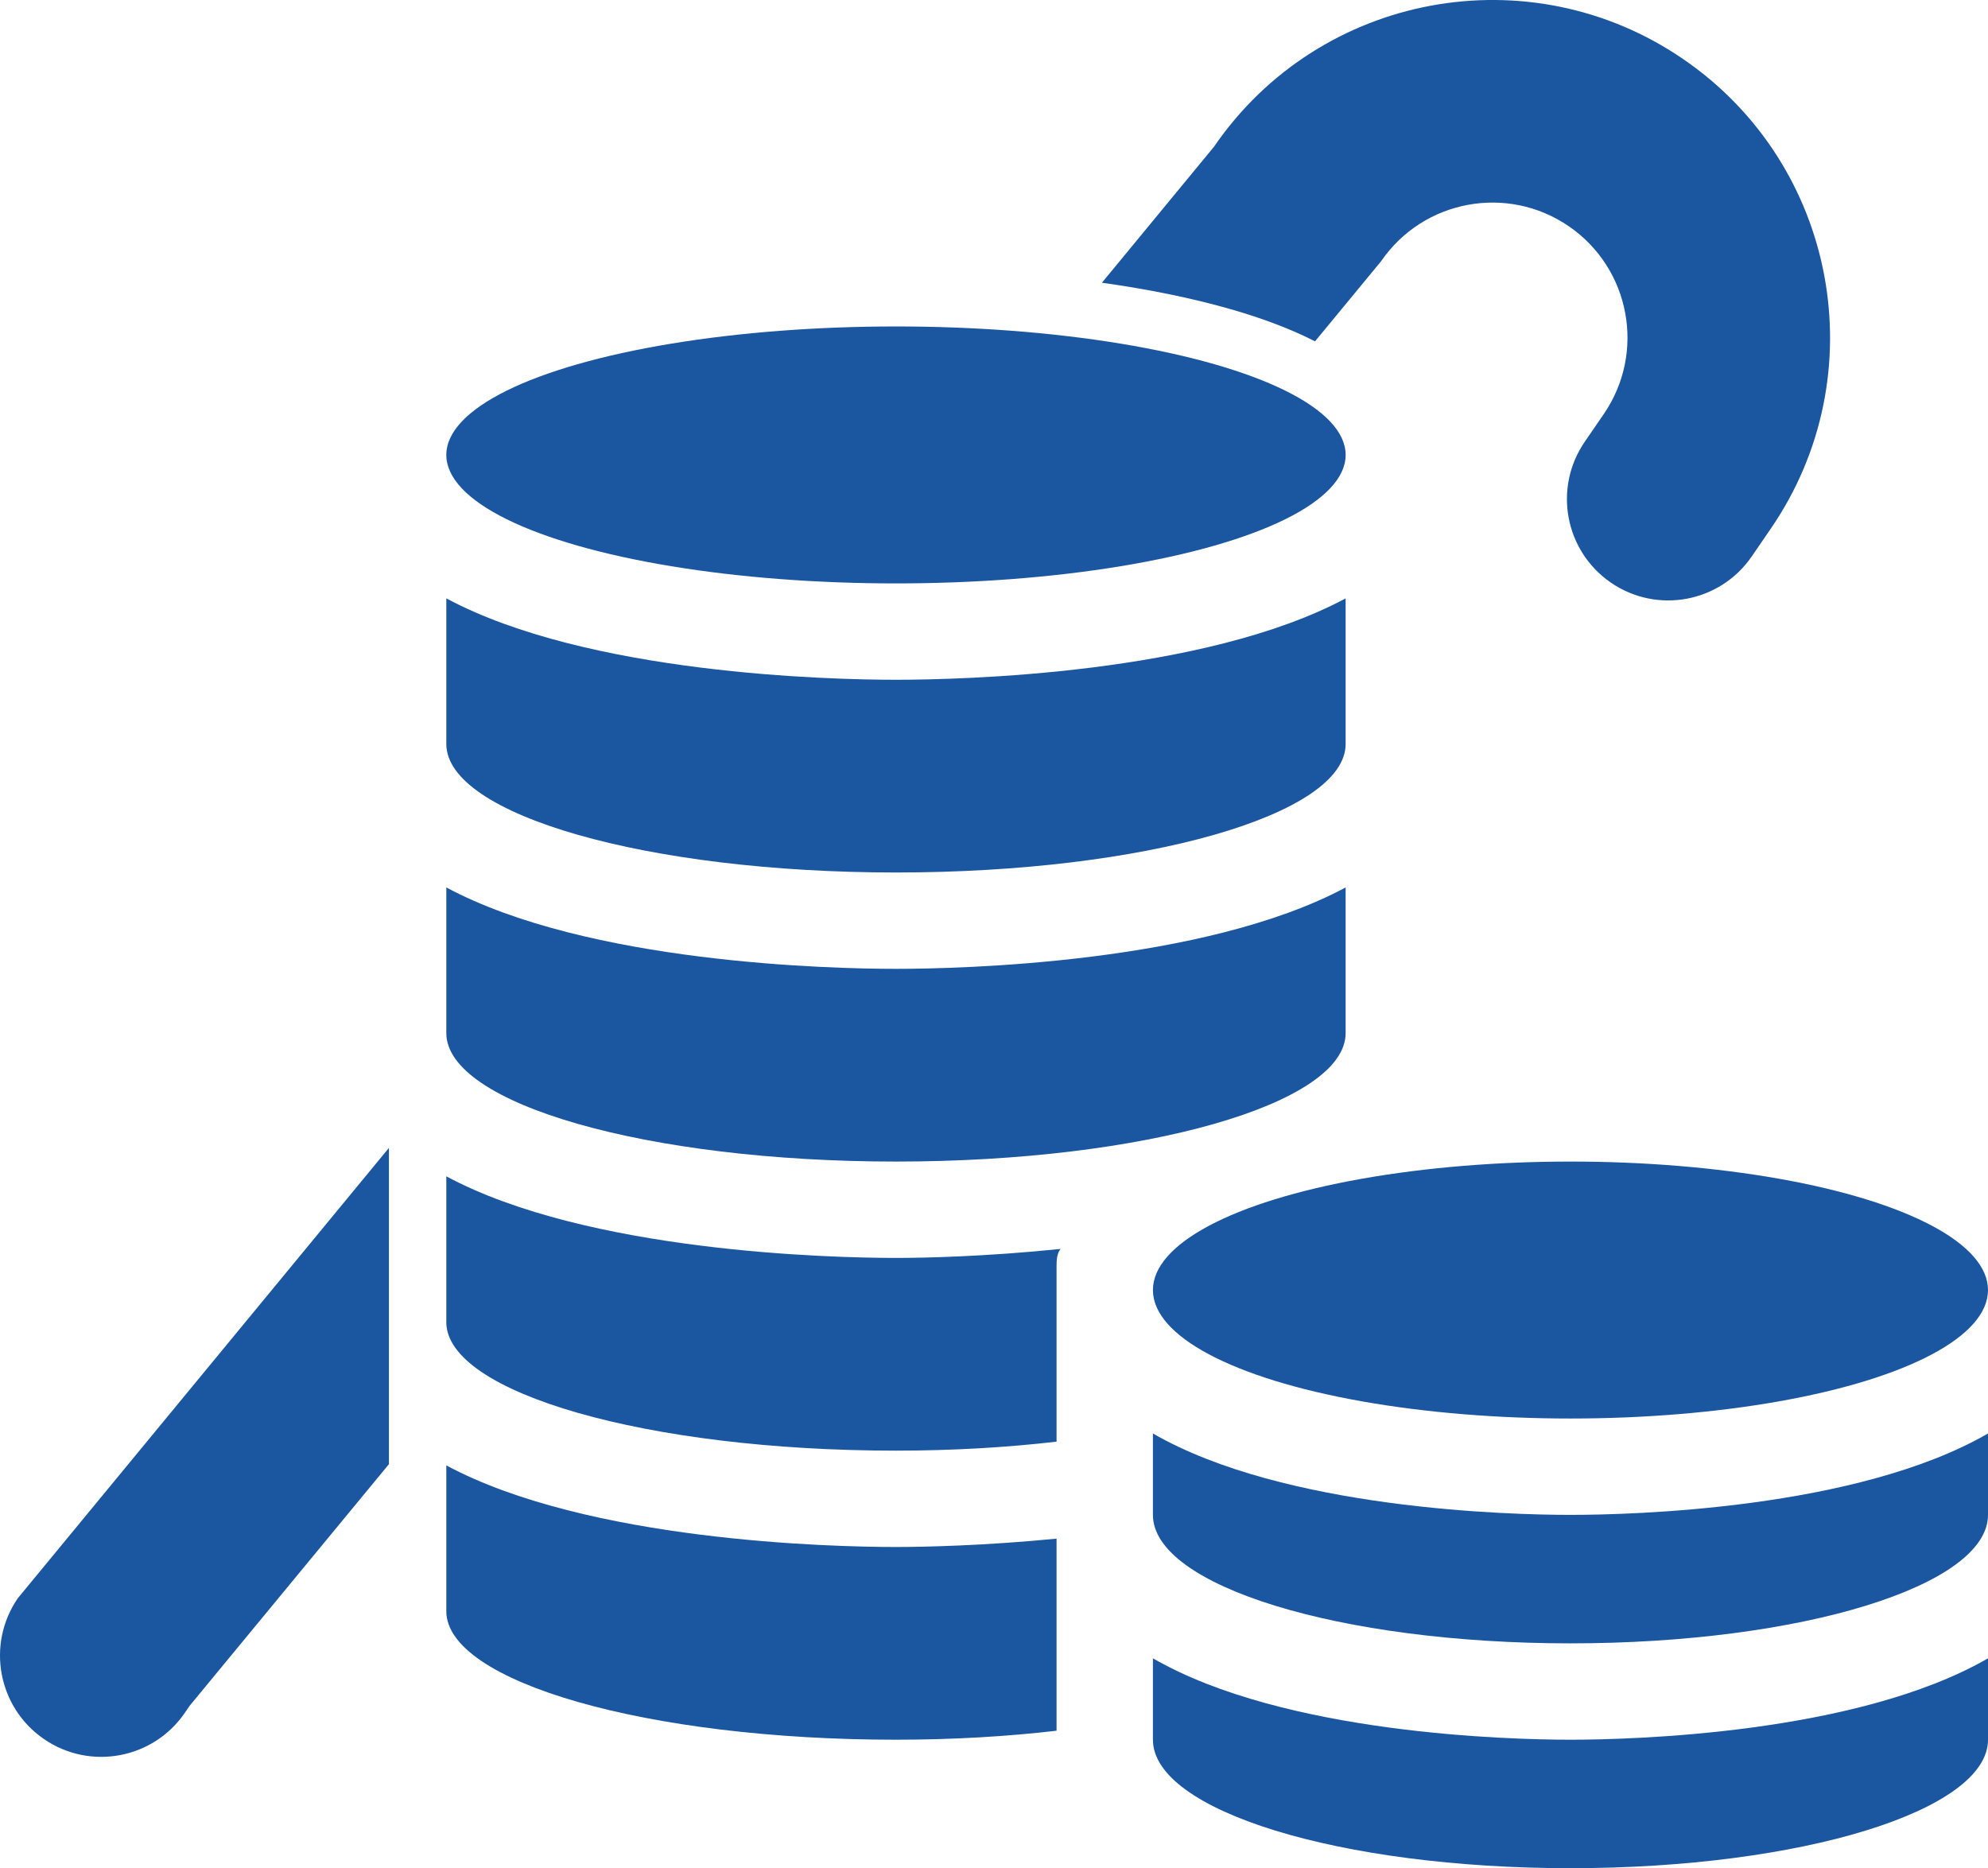 <?xml version="1.0" encoding="UTF-8" standalone="no"?>
<!-- Generator: Adobe Illustrator 16.0.0, SVG Export Plug-In . SVG Version: 6.00 Build 0)  -->
<svg xmlns:inkscape="http://www.inkscape.org/namespaces/inkscape" xmlns:sodipodi="http://sodipodi.sourceforge.net/DTD/sodipodi-0.dtd" xmlns:xlink="http://www.w3.org/1999/xlink" xmlns="http://www.w3.org/2000/svg" xmlns:svg="http://www.w3.org/2000/svg" version="1.1" id="Layer_1" x="0px" y="0px" width="588.883px" height="553.372px" viewBox="-75.046 -39.535 588.883 553.372" xml:space="preserve" sodipodi:docname="altersversorgung.svg" inkscape:version="1.1.2 (b8e25be833, 2022-02-05)"><defs id="defs27"><linearGradient inkscape:collect="always" id="linearGradient848"><stop style="stop-color:#000000;stop-opacity:1;" offset="0" id="stop844"></stop><stop style="stop-color:#000000;stop-opacity:0;" offset="1" id="stop846"></stop></linearGradient><linearGradient inkscape:collect="always" xlink:href="#linearGradient848" id="linearGradient850" x1="-75.046" y1="237.15" x2="513.838" y2="237.15" gradientUnits="userSpaceOnUse"></linearGradient></defs>
<g id="g22" style="fill-opacity:1;fill:#1b56a0">
	<path d="M40.163,352.098v-43.193v-8.426L-69.782,433.886c-9.372,13.662-5.894,32.337,7.77,41.708   c13.663,9.374,32.337,5.896,41.708-7.77l1.451-2.114l59.017-71.551v-28.037C40.163,366.122,40.163,356.779,40.163,352.098z" id="path2" style="fill-opacity:1;fill:#1b56a0"></path>
	<path d="M314.489,61.572l19.568-23.724c12.496-18.217,37.396-22.856,55.614-10.36c18.217,12.496,22.855,37.394,10.359,55.611   l-5.658,8.247c-9.371,13.662-5.892,32.336,7.771,41.708s32.337,5.893,41.708-7.77l5.657-8.247   c31.241-45.543,19.645-107.789-25.899-139.03c-45.544-31.239-107.789-19.644-139.03,25.9l-33.215,40.302   c13.802,1.937,26.59,4.535,37.851,7.752C299.023,54.766,307.479,57.985,314.489,61.572z" id="path4" style="fill-opacity:1;fill:#1b56a0"></path>
	<ellipse cx="190.36" cy="95.219" rx="133.196" ry="38.056" id="ellipse6" style="fill-opacity:1;fill:#1b56a0"></ellipse>
	<path d="M190.36,218.902c73.563,0,133.196-17.03,133.196-38.057v-43.136c-41.938,22.472-114.092,24.108-133.196,24.108   s-91.259-1.636-133.196-24.108v43.136C57.163,201.872,116.797,218.902,190.36,218.902z" id="path8" style="fill-opacity:1;fill:#1b56a0"></path>
	<path d="M57.163,394.531v43.193c0,20.932,59.558,38.056,133.196,38.056c16.745,0,32.918-0.951,47.57-2.663v-56.894   c-21.311,2.092-39.387,2.474-47.57,2.474C171.332,418.697,99.025,416.983,57.163,394.531z" id="path10" style="fill-opacity:1;fill:#1b56a0"></path>
	<path d="M237.929,387.49v-51.946c-0.022-1.781,0.131-3.941,1.201-5.138c-22.263,2.283-40.398,2.664-48.771,2.664   c-19.028,0-91.335-1.713-133.196-24.166v43.193c0,20.931,59.558,38.058,133.196,38.058   C207.104,390.155,223.278,389.203,237.929,387.49z" id="path12" style="fill-opacity:1;fill:#1b56a0"></path>
	<path d="M190.36,304.528c73.563,0,133.196-17.03,133.196-38.057v-43.136c-41.938,22.472-114.092,24.108-133.196,24.108   s-91.259-1.637-133.196-24.108v43.136C57.163,287.498,116.797,304.528,190.36,304.528z" id="path14" style="fill-opacity:1;fill:#1b56a0"></path>
	<ellipse cx="390.155" cy="342.584" rx="123.683" ry="38.056" id="ellipse16" style="fill-opacity:1;fill:#1b56a0"></ellipse>
	<path d="M513.837,409.182v-24.108c-38.932,22.492-105.948,24.108-123.683,24.108s-84.751-1.636-123.683-24.108v24.108   c0,21.027,55.371,38.057,123.683,38.057C458.465,447.238,513.837,430.209,513.837,409.182z" id="path18" style="fill-opacity:1;fill:#1b56a0"></path>
	<path d="M266.472,451.672v24.108c0,21.026,55.371,38.057,123.683,38.057c68.311,0,123.683-17.03,123.683-38.057v-24.108   c-38.932,22.473-105.948,24.108-123.683,24.108S305.404,474.145,266.472,451.672z" id="path20" style="fill-opacity:1;fill:#1b56a0"></path>
</g>
</svg>
